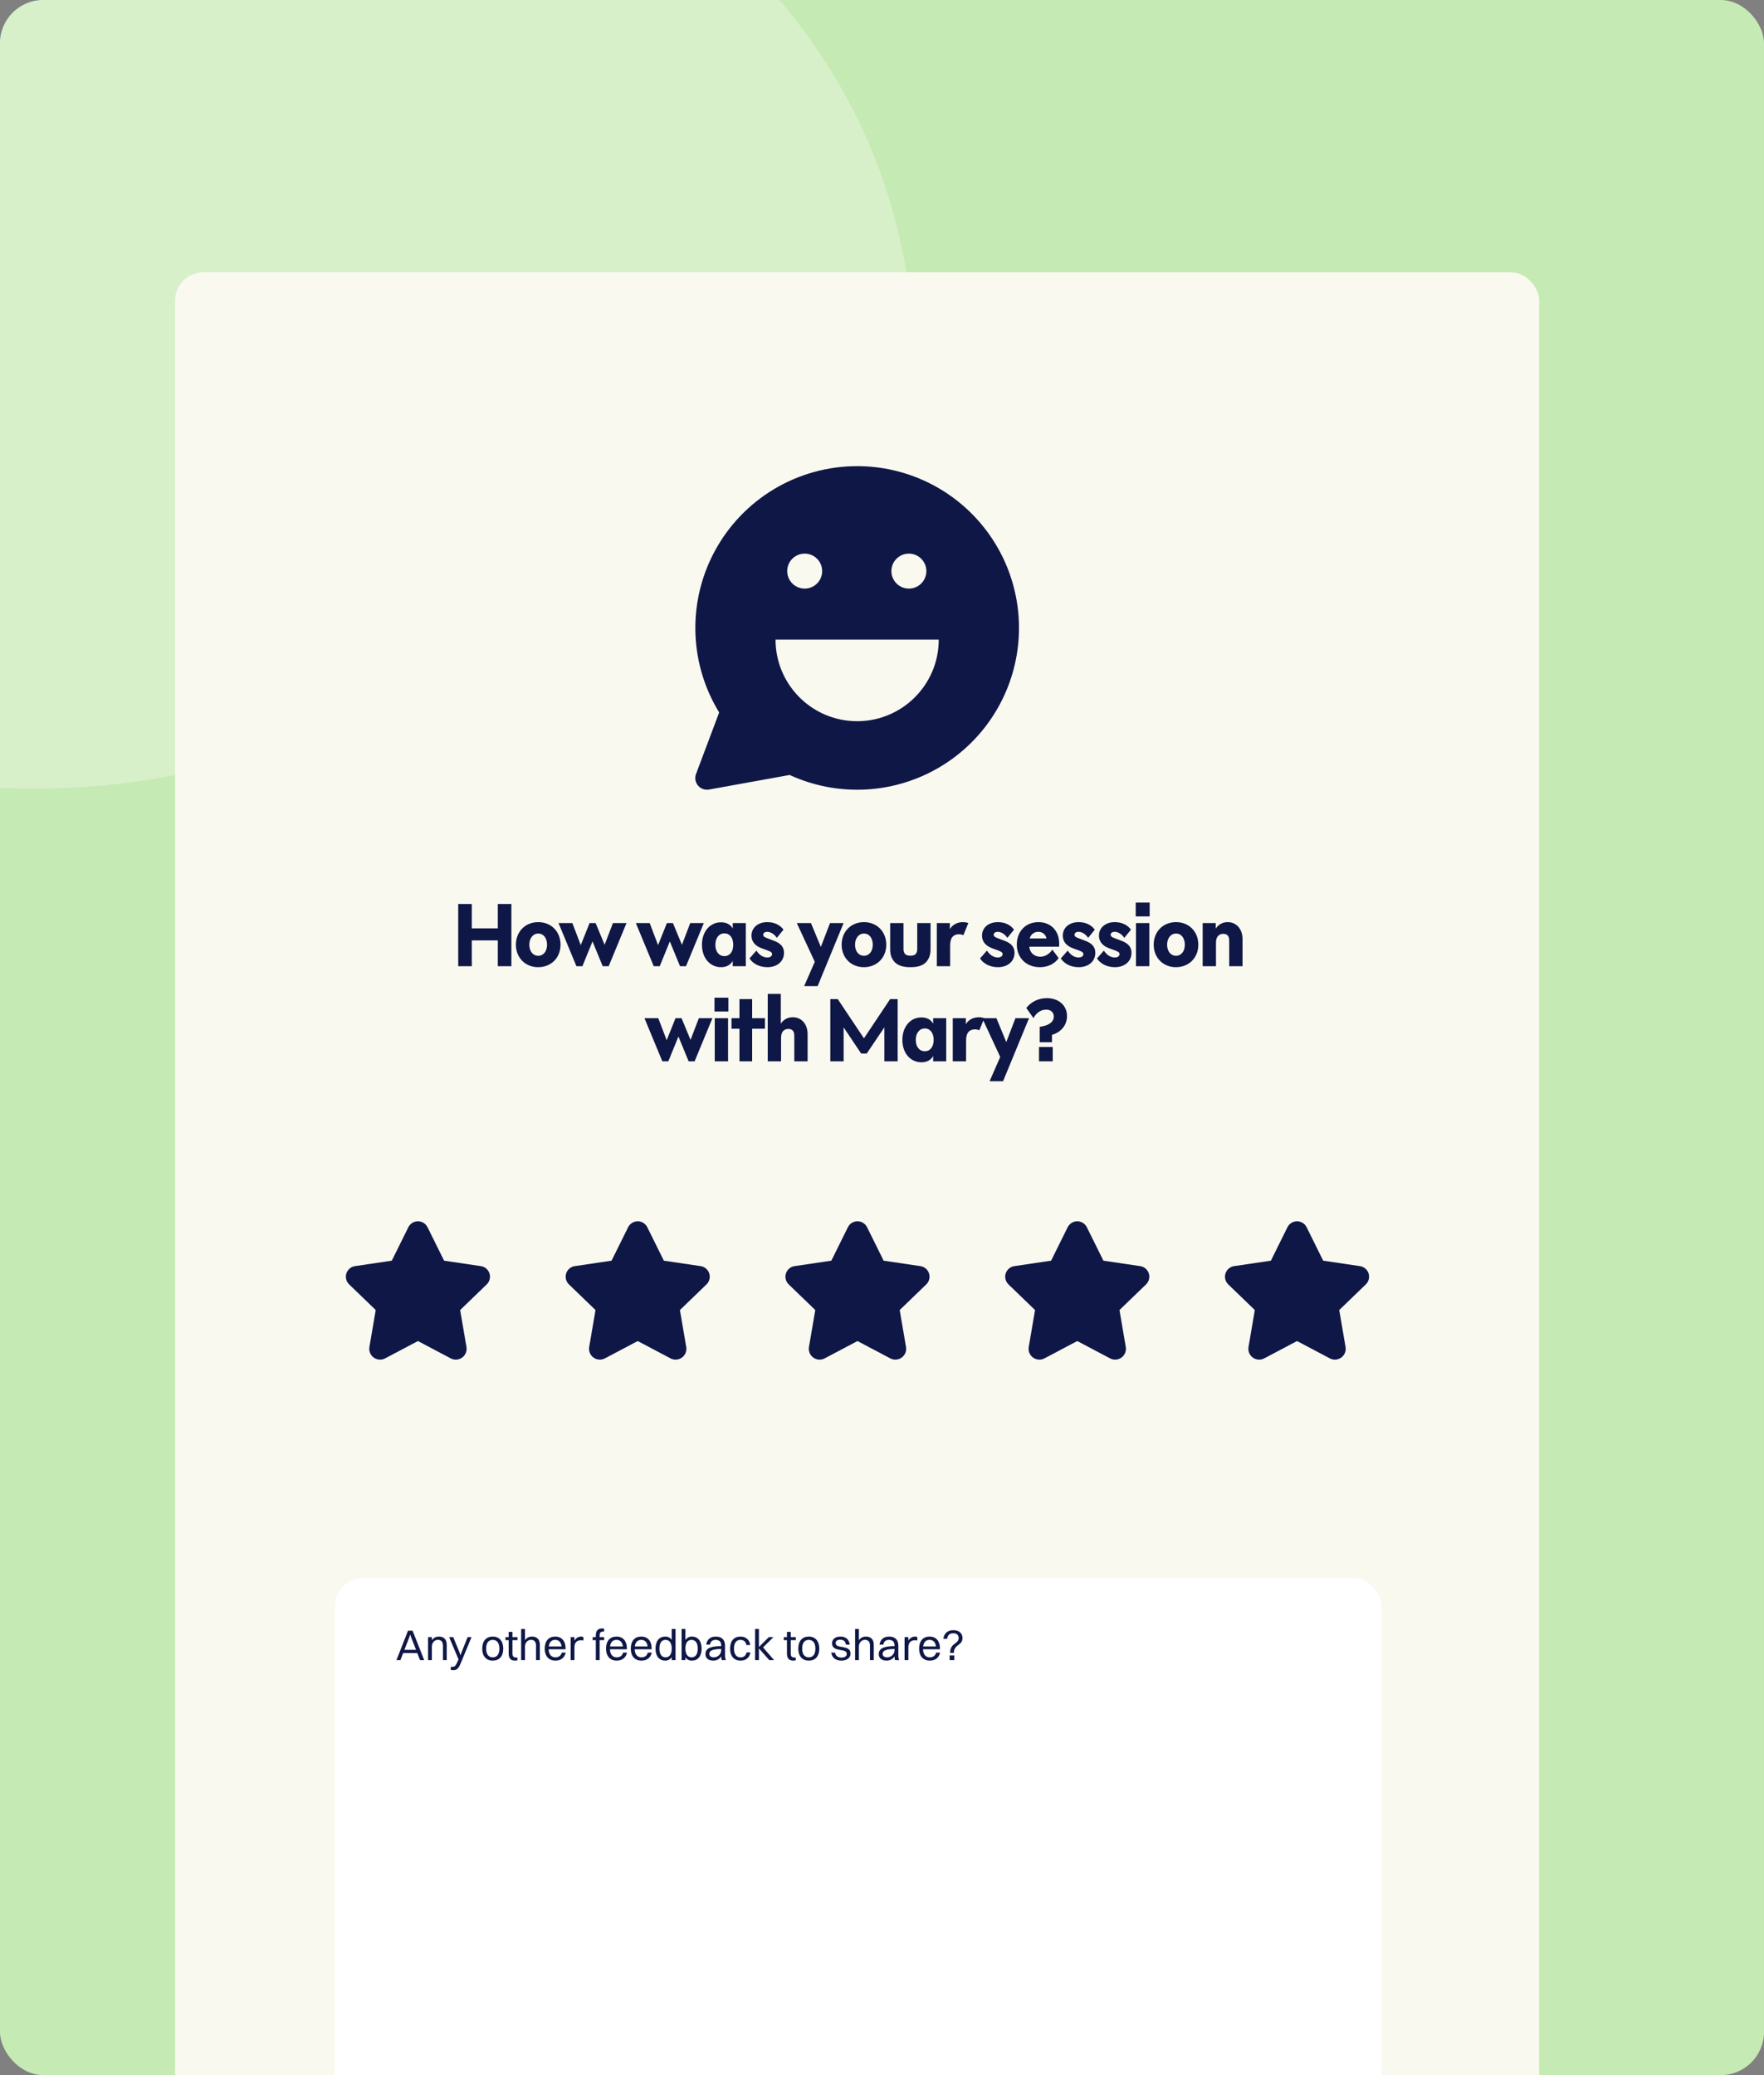 <svg width="816" height="960" viewBox="0 0 816 960" fill="none" xmlns="http://www.w3.org/2000/svg">
    <rect x="0" y="0" width="816" height="960" fill="#808080" stroke="none"/>
    <g clip-path="url(#clip0_466_11439)">
        <rect width="816" height="960" rx="20" fill="#C6EAB3" />
        <path
            d="M-386.074 102.919C-431.448 -69.871 -313.959 -282.071 -68.212 -210.702C153.604 -146.287 368.583 -71.406 413.95 101.36C459.317 274.127 314.672 276.159 121.078 347.201C-64.43 415.295 -340.701 275.709 -386.074 102.919Z"
            fill="#FEFEFE" fill-opacity="0.3" />
        <rect x="81" y="126" width="631" height="853" rx="13" fill="#F9F9F0" />
        <g clip-path="url(#clip1_466_11439)">
            <path fill-rule="evenodd" clip-rule="evenodd"
                d="M396.479 215.652C407.743 215.646 418.863 218.182 429.011 223.071C439.159 227.961 448.073 235.078 455.087 243.892C462.102 252.706 467.036 262.989 469.523 273.975C472.011 284.962 471.985 296.368 469.45 307.344C466.915 318.319 461.936 328.581 454.883 337.364C447.83 346.148 438.885 353.225 428.716 358.07C418.547 362.916 407.416 365.404 396.151 365.347C385.486 365.295 374.963 362.964 365.284 358.518L327.985 365.262C326.075 365.607 324.127 364.9 322.884 363.409C321.641 361.919 321.295 359.875 321.978 358.058L332.676 329.595C326.108 318.872 322.339 306.653 321.739 294.063C321.095 280.539 324.131 267.094 330.524 255.159C336.916 243.225 346.427 233.247 358.041 226.29C369.656 219.333 382.941 215.657 396.479 215.652ZM372.233 272.299C376.701 272.299 380.322 268.677 380.322 264.21C380.322 259.742 376.701 256.12 372.233 256.12C367.765 256.12 364.144 259.742 364.144 264.21C364.144 268.677 367.765 272.299 372.233 272.299ZM428.521 264.21C428.521 268.677 424.899 272.299 420.432 272.299C415.964 272.299 412.342 268.677 412.342 264.21C412.342 259.742 415.964 256.12 420.432 256.12C424.899 256.12 428.521 259.742 428.521 264.21ZM434.251 295.893C434.251 316.742 417.35 333.643 396.501 333.643C375.652 333.643 358.751 316.742 358.751 295.893H434.251Z"
                fill="#0F1746" />
        </g>
        <path fill-rule="evenodd" clip-rule="evenodd"
            d="M193.331 565C192.386 565 191.461 565.27 190.664 565.779C189.878 566.282 189.25 566.996 188.852 567.839L181.291 583.104C181.276 583.134 181.261 583.164 181.248 583.195C181.245 583.203 181.239 583.209 181.232 583.214C181.226 583.219 181.218 583.222 181.21 583.223C181.181 583.226 181.152 583.23 181.123 583.234L164.474 585.701C163.554 585.79 162.676 586.136 161.941 586.699C161.181 587.281 160.606 588.072 160.285 588.974C159.965 589.877 159.913 590.854 160.136 591.785C160.359 592.713 160.844 593.557 161.535 594.215L173.722 605.974L173.75 606C173.767 606.017 173.78 606.037 173.788 606.06C173.795 606.082 173.797 606.106 173.793 606.13L173.79 606.145L170.886 623.141C170.726 624.062 170.827 625.014 171.179 625.88C171.531 626.747 172.119 627.498 172.877 628.048C173.635 628.597 174.532 628.923 175.466 628.988C176.398 629.053 177.33 628.855 178.155 628.418L178.16 628.415L193.161 620.487C193.214 620.464 193.272 620.451 193.331 620.451C193.39 620.451 193.448 620.464 193.502 620.487L208.502 628.415C209.328 628.854 210.264 629.053 211.196 628.988C212.13 628.923 213.027 628.597 213.785 628.048C214.543 627.498 215.132 626.747 215.484 625.88C215.835 625.014 215.937 624.067 215.777 623.146L215.777 623.141L212.873 606.145L212.87 606.13C212.865 606.106 212.867 606.082 212.875 606.06C212.882 606.037 212.895 606.017 212.913 606L212.941 605.974L225.128 594.215C225.818 593.557 226.304 592.713 226.526 591.785C226.749 590.854 226.698 589.877 226.377 588.974C226.057 588.072 225.482 587.281 224.721 586.699C223.986 586.136 223.109 585.79 222.189 585.701L205.54 583.234C205.511 583.23 205.482 583.226 205.453 583.223C205.445 583.222 205.437 583.219 205.43 583.214C205.423 583.209 205.418 583.203 205.415 583.195C205.401 583.164 205.387 583.134 205.372 583.104L197.811 567.839C197.412 566.996 196.784 566.282 195.998 565.779C195.202 565.27 194.276 565 193.331 565Z"
            fill="#0F1746" />
        <path fill-rule="evenodd" clip-rule="evenodd"
            d="M294.995 565C294.05 565 293.125 565.27 292.328 565.779C291.542 566.282 290.914 566.996 290.516 567.839L282.955 583.104C282.94 583.134 282.926 583.164 282.912 583.195C282.909 583.203 282.903 583.209 282.897 583.214C282.89 583.219 282.882 583.222 282.874 583.223C282.845 583.226 282.816 583.23 282.787 583.234L266.138 585.701C265.218 585.79 264.34 586.136 263.605 586.699C262.845 587.281 262.27 588.072 261.949 588.974C261.629 589.877 261.577 590.854 261.8 591.785C262.023 592.713 262.508 593.557 263.199 594.215L275.386 605.974L275.414 606C275.431 606.017 275.444 606.037 275.452 606.06C275.459 606.082 275.461 606.106 275.457 606.13L275.454 606.145L272.55 623.141C272.39 624.062 272.491 625.014 272.843 625.88C273.195 626.747 273.784 627.498 274.541 628.048C275.299 628.597 276.196 628.923 277.13 628.988C278.062 629.053 278.994 628.855 279.819 628.418L279.824 628.415L294.825 620.487C294.878 620.464 294.937 620.451 294.995 620.451C295.054 620.451 295.112 620.464 295.166 620.487L310.166 628.415C310.992 628.854 311.928 629.053 312.86 628.988C313.794 628.923 314.691 628.597 315.449 628.048C316.207 627.498 316.796 626.747 317.148 625.88C317.499 625.014 317.601 624.067 317.442 623.146L317.441 623.141L314.537 606.145L314.534 606.13C314.53 606.106 314.531 606.082 314.539 606.06C314.546 606.037 314.56 606.017 314.577 606L314.605 605.974L326.792 594.215C327.482 593.557 327.968 592.713 328.19 591.785C328.413 590.854 328.362 589.877 328.041 588.974C327.721 588.072 327.146 587.281 326.385 586.699C325.65 586.136 324.773 585.79 323.853 585.701L307.204 583.234C307.175 583.23 307.146 583.226 307.117 583.223C307.109 583.222 307.101 583.219 307.094 583.214C307.087 583.209 307.082 583.203 307.079 583.195C307.065 583.164 307.051 583.134 307.036 583.104L299.475 567.839C299.077 566.996 298.448 566.282 297.662 565.779C296.866 565.27 295.94 565 294.995 565Z"
            fill="#0F1746" />
        <path fill-rule="evenodd" clip-rule="evenodd"
            d="M396.659 565C395.714 565 394.789 565.27 393.992 565.779C393.206 566.282 392.578 566.996 392.18 567.839L384.619 583.104C384.604 583.134 384.59 583.164 384.576 583.195C384.573 583.203 384.567 583.209 384.561 583.214C384.554 583.219 384.546 583.222 384.538 583.223C384.509 583.226 384.48 583.23 384.451 583.234L367.802 585.701C366.882 585.79 366.004 586.136 365.269 586.699C364.509 587.281 363.934 588.072 363.613 588.974C363.293 589.877 363.241 590.854 363.464 591.785C363.687 592.713 364.173 593.557 364.863 594.215L377.05 605.974L377.078 606C377.095 606.017 377.108 606.037 377.116 606.06C377.123 606.082 377.125 606.106 377.121 606.13L377.118 606.145L374.214 623.141C374.055 624.062 374.156 625.014 374.507 625.88C374.859 626.747 375.448 627.498 376.206 628.048C376.963 628.597 377.86 628.923 378.794 628.988C379.726 629.053 380.658 628.855 381.483 628.418L381.488 628.415L396.489 620.487C396.542 620.464 396.601 620.451 396.659 620.451C396.718 620.451 396.776 620.464 396.83 620.487L411.83 628.415C412.656 628.854 413.592 629.053 414.524 628.988C415.458 628.923 416.355 628.597 417.113 628.048C417.871 627.498 418.46 626.747 418.812 625.88C419.163 625.014 419.265 624.067 419.106 623.146L419.105 623.141L416.201 606.145L416.198 606.13C416.194 606.106 416.195 606.082 416.203 606.06C416.21 606.037 416.224 606.017 416.241 606L416.269 605.974L428.456 594.215C429.146 593.557 429.632 592.713 429.854 591.785C430.077 590.854 430.026 589.877 429.705 588.974C429.385 588.072 428.81 587.281 428.049 586.699C427.314 586.136 426.437 585.79 425.517 585.701L408.868 583.234C408.839 583.23 408.81 583.226 408.781 583.223C408.773 583.222 408.765 583.219 408.758 583.214C408.751 583.209 408.746 583.203 408.743 583.195C408.729 583.164 408.715 583.134 408.7 583.104L401.139 567.839C400.741 566.996 400.112 566.282 399.326 565.779C398.53 565.27 397.604 565 396.659 565Z"
            fill="#0F1746" />
        <path fill-rule="evenodd" clip-rule="evenodd"
            d="M498.323 565C497.378 565 496.453 565.27 495.657 565.779C494.87 566.282 494.242 566.996 493.844 567.839L486.283 583.104C486.268 583.134 486.254 583.164 486.24 583.195C486.237 583.203 486.231 583.209 486.225 583.214C486.218 583.219 486.21 583.222 486.202 583.223C486.173 583.226 486.144 583.23 486.115 583.234L469.466 585.701C468.546 585.79 467.668 586.136 466.933 586.699C466.173 587.281 465.598 588.072 465.277 588.974C464.957 589.877 464.905 590.854 465.129 591.785C465.351 592.713 465.837 593.557 466.527 594.215L478.714 605.974L478.742 606C478.759 606.017 478.772 606.037 478.78 606.06C478.787 606.082 478.789 606.106 478.785 606.13L478.782 606.145L475.878 623.141C475.719 624.062 475.82 625.014 476.171 625.88C476.523 626.747 477.112 627.498 477.87 628.048C478.628 628.597 479.524 628.923 480.458 628.988C481.39 629.053 482.322 628.855 483.147 628.418L483.152 628.415L498.153 620.487C498.207 620.464 498.265 620.451 498.323 620.451C498.382 620.451 498.44 620.464 498.494 620.487L513.494 628.415C514.32 628.854 515.256 629.053 516.188 628.988C517.122 628.923 518.019 628.597 518.777 628.048C519.535 627.498 520.124 626.747 520.476 625.88C520.827 625.014 520.929 624.067 520.77 623.146L520.769 623.141L517.865 606.145L517.862 606.13C517.858 606.106 517.86 606.082 517.867 606.06C517.874 606.037 517.888 606.017 517.905 606L517.933 605.974L530.12 594.215C530.81 593.557 531.296 592.713 531.518 591.785C531.741 590.854 531.69 589.877 531.369 588.974C531.049 588.072 530.474 587.281 529.713 586.699C528.978 586.136 528.101 585.79 527.181 585.701L510.532 583.234C510.503 583.23 510.474 583.226 510.445 583.223C510.437 583.222 510.429 583.219 510.422 583.214C510.415 583.209 510.41 583.203 510.407 583.195C510.393 583.164 510.379 583.134 510.364 583.104L502.803 567.839C502.405 566.996 501.776 566.282 500.99 565.779C500.194 565.27 499.268 565 498.323 565Z"
            fill="#0F1746" />
        <path fill-rule="evenodd" clip-rule="evenodd"
            d="M599.987 565C599.042 565 598.117 565.27 597.321 565.779C596.534 566.282 595.906 566.996 595.508 567.839L587.947 583.104C587.932 583.134 587.918 583.164 587.904 583.195C587.901 583.203 587.895 583.209 587.889 583.214C587.882 583.219 587.874 583.222 587.866 583.223C587.837 583.226 587.808 583.23 587.779 583.234L571.13 585.701C570.21 585.79 569.333 586.136 568.598 586.699C567.837 587.281 567.262 588.072 566.941 588.974C566.621 589.877 566.569 590.854 566.793 591.785C567.015 592.713 567.501 593.557 568.191 594.215L580.378 605.974L580.406 606C580.423 606.017 580.436 606.037 580.444 606.06C580.451 606.082 580.453 606.106 580.449 606.13L580.446 606.145L577.542 623.141C577.383 624.062 577.484 625.014 577.835 625.88C578.187 626.747 578.776 627.498 579.534 628.048C580.292 628.597 581.189 628.923 582.122 628.988C583.054 629.053 583.986 628.855 584.811 628.418L584.816 628.415L599.817 620.487C599.871 620.464 599.929 620.451 599.988 620.451C600.046 620.451 600.104 620.464 600.158 620.487L615.158 628.415C615.984 628.854 616.92 629.053 617.852 628.988C618.786 628.923 619.683 628.597 620.441 628.048C621.199 627.498 621.788 626.747 622.14 625.88C622.491 625.014 622.593 624.067 622.434 623.146L622.433 623.141L619.529 606.145L619.526 606.13C619.522 606.106 619.524 606.082 619.531 606.06C619.538 606.037 619.552 606.017 619.569 606L619.597 605.974L631.784 594.215C632.474 593.557 632.96 592.713 633.182 591.785C633.405 590.854 633.354 589.877 633.033 588.974C632.713 588.072 632.138 587.281 631.377 586.699C630.642 586.136 629.765 585.79 628.845 585.701L612.196 583.234C612.167 583.23 612.138 583.226 612.109 583.223C612.101 583.222 612.093 583.219 612.086 583.214C612.079 583.209 612.074 583.203 612.071 583.195C612.057 583.164 612.043 583.134 612.028 583.104L604.467 567.839C604.069 566.996 603.441 566.282 602.654 565.779C601.858 565.27 600.933 565 599.987 565Z"
            fill="#0F1746" />
        <path
            d="M211.962 447V418.2H218.242V429.48H230.282V418.2H236.562V447H230.282V435.04H218.242V447H211.962ZM248.933 447.44C242.973 447.44 238.653 443.04 238.653 437.04C238.653 431 242.973 426.6 248.973 426.6C255.013 426.6 259.293 431 259.293 437.04C259.293 443.08 254.973 447.44 248.933 447.44ZM248.973 442.16C251.453 442.16 253.053 440.04 253.053 437.04C253.053 434 251.453 431.88 248.973 431.88C246.573 431.88 244.853 434.04 244.853 437.04C244.853 440.04 246.493 442.16 248.973 442.16ZM266.649 447L258.369 427.04H264.769L268.649 437.24L272.729 427.04H275.529L279.689 437.08L283.529 427.04H289.809L281.569 447H278.809L274.089 435.52L269.409 447H266.649ZM302.413 447L294.133 427.04H300.533L304.413 437.24L308.493 427.04H311.293L315.453 437.08L319.293 427.04H325.573L317.333 447H314.573L309.853 435.52L305.173 447H302.413ZM333.555 447.44C328.395 447.44 324.715 443.16 324.715 437.08C324.715 431 328.395 426.68 333.515 426.68C336.035 426.68 337.835 427.64 338.955 429.56V427.04H344.995V447H338.955V444.56C337.835 446.44 336.035 447.44 333.555 447.44ZM335.115 442.32C337.595 442.32 339.195 440.28 339.195 437.08C339.195 433.88 337.595 431.8 335.115 431.8C332.595 431.8 330.915 433.92 330.915 437.08C330.915 440.24 332.555 442.32 335.115 442.32ZM355.029 447.44C351.429 447.44 348.389 445.96 346.709 443.4L349.909 439.76C351.229 441.88 353.109 442.96 354.989 442.96C356.269 442.96 357.149 442.32 357.149 441.4C357.149 440.72 356.669 440.32 355.429 439.84L352.189 438.64C349.149 437.48 347.629 435.48 347.629 432.84C347.629 429.16 350.629 426.6 354.949 426.6C358.149 426.6 360.789 427.84 362.429 430.08L359.349 433.88C358.269 432.2 356.509 431.08 354.909 431.08C353.789 431.08 353.029 431.64 353.029 432.44C353.029 433.08 353.469 433.48 354.589 433.92L358.069 435.24C361.269 436.44 362.669 438.2 362.669 440.8C362.669 444.72 359.549 447.44 355.029 447.44ZM371.987 456.2L376.907 444.96L368.587 427.04H375.147L379.707 438.08L383.947 427.04H390.227L378.227 456.2H371.987ZM399.607 447.44C393.647 447.44 389.327 443.04 389.327 437.04C389.327 431 393.647 426.6 399.647 426.6C405.687 426.6 409.967 431 409.967 437.04C409.967 443.08 405.647 447.44 399.607 447.44ZM399.647 442.16C402.127 442.16 403.727 440.04 403.727 437.04C403.727 434 402.127 431.88 399.647 431.88C397.247 431.88 395.527 434.04 395.527 437.04C395.527 440.04 397.167 442.16 399.647 442.16ZM421.139 447.44C417.979 447.44 415.619 446.8 414.019 445.24C412.539 443.76 411.779 441.84 411.779 439.32V427.04H417.939V439C417.939 440.12 418.219 440.84 418.699 441.4C419.219 441.88 419.939 442.12 421.139 442.12C422.299 442.12 423.059 441.88 423.539 441.4C424.059 440.84 424.299 440.12 424.299 439V427.04H430.459V439.32C430.459 441.84 429.699 443.76 428.219 445.28C426.619 446.84 424.299 447.44 421.139 447.44ZM433.357 447V427.04H439.397V429.88C440.437 427.92 442.717 426.6 445.397 426.6C446.237 426.6 446.997 426.72 447.957 427L445.637 432.64C444.997 432.36 444.277 432.2 443.597 432.2C442.237 432.2 441.197 432.68 440.557 433.48C439.757 434.48 439.517 435.92 439.517 437.68V447H433.357ZM461.668 447.44C458.068 447.44 455.028 445.96 453.348 443.4L456.548 439.76C457.868 441.88 459.748 442.96 461.628 442.96C462.908 442.96 463.788 442.32 463.788 441.4C463.788 440.72 463.308 440.32 462.068 439.84L458.828 438.64C455.788 437.48 454.268 435.48 454.268 432.84C454.268 429.16 457.268 426.6 461.588 426.6C464.788 426.6 467.428 427.84 469.068 430.08L465.988 433.88C464.908 432.2 463.148 431.08 461.548 431.08C460.428 431.08 459.668 431.64 459.668 432.44C459.668 433.08 460.108 433.48 461.228 433.92L464.708 435.24C467.908 436.44 469.308 438.2 469.308 440.8C469.308 444.72 466.188 447.44 461.668 447.44ZM481.038 447.44C474.798 447.44 470.358 443.2 470.358 436.96C470.358 430.88 474.478 426.6 480.398 426.6C486.118 426.6 489.958 430.64 489.958 436.48C489.958 437 489.958 437.4 489.918 437.96H476.158C476.318 440.72 478.438 442.6 481.278 442.6C483.438 442.6 485.518 441.28 486.798 439.32L489.718 443.24C487.878 445.88 484.798 447.44 481.038 447.44ZM476.318 434.16H484.078C483.718 432.32 482.278 431.08 480.278 431.08C478.318 431.08 476.798 432.32 476.318 434.16ZM499.034 447.44C495.434 447.44 492.394 445.96 490.714 443.4L493.914 439.76C495.234 441.88 497.114 442.96 498.994 442.96C500.274 442.96 501.154 442.32 501.154 441.4C501.154 440.72 500.674 440.32 499.434 439.84L496.194 438.64C493.154 437.48 491.634 435.48 491.634 432.84C491.634 429.16 494.634 426.6 498.954 426.6C502.154 426.6 504.794 427.84 506.434 430.08L503.354 433.88C502.274 432.2 500.514 431.08 498.914 431.08C497.794 431.08 497.034 431.64 497.034 432.44C497.034 433.08 497.474 433.48 498.594 433.92L502.074 435.24C505.274 436.44 506.674 438.2 506.674 440.8C506.674 444.72 503.554 447.44 499.034 447.44ZM515.764 447.44C512.164 447.44 509.124 445.96 507.444 443.4L510.644 439.76C511.964 441.88 513.844 442.96 515.724 442.96C517.004 442.96 517.884 442.32 517.884 441.4C517.884 440.72 517.404 440.32 516.164 439.84L512.924 438.64C509.884 437.48 508.364 435.48 508.364 432.84C508.364 429.16 511.364 426.6 515.684 426.6C518.884 426.6 521.524 427.84 523.164 430.08L520.084 433.88C519.004 432.2 517.244 431.08 515.644 431.08C514.524 431.08 513.764 431.64 513.764 432.44C513.764 433.08 514.204 433.48 515.324 433.92L518.804 435.24C522.004 436.44 523.404 438.2 523.404 440.8C523.404 444.72 520.284 447.44 515.764 447.44ZM525.493 447V427.04H531.653V447H525.493ZM525.373 423.96V417.56H531.813V423.96H525.373ZM543.963 447.44C538.003 447.44 533.683 443.04 533.683 437.04C533.683 431 538.003 426.6 544.003 426.6C550.043 426.6 554.323 431 554.323 437.04C554.323 443.08 550.003 447.44 543.963 447.44ZM544.003 442.16C546.483 442.16 548.083 440.04 548.083 437.04C548.083 434 546.483 431.88 544.003 431.88C541.603 431.88 539.883 434.04 539.883 437.04C539.883 440.04 541.523 442.16 544.003 442.16ZM556.336 447V427.04H562.376V429.6C563.576 427.72 565.536 426.6 567.896 426.6C571.936 426.6 574.776 429.76 574.776 434.44V447H568.616V435.24C568.616 434.24 568.456 433.56 568.096 433C567.656 432.36 566.856 432 565.856 432C564.856 432 563.976 432.4 563.336 433.12C562.776 433.84 562.496 434.76 562.496 436.2V447H556.336ZM306.395 491L298.115 471.04H304.515L308.395 481.24L312.475 471.04H315.275L319.435 481.08L323.275 471.04H329.555L321.315 491H318.555L313.835 479.52L309.155 491H306.395ZM330.632 491V471.04H336.792V491H330.632ZM330.512 467.96V461.56H336.952V467.96H330.512ZM342.062 491V475.92H338.382V471.04H342.062V462.2H347.942V471.04H353.862V475.92H347.942V491H342.062ZM355.147 491V459.8H361.187V473.6C362.347 471.76 364.267 470.6 366.707 470.6C370.787 470.6 373.587 473.76 373.587 478.44V491H367.427V479.24C367.427 478.48 367.347 477.88 367.147 477.44C366.747 476.52 365.867 476 364.667 476C363.507 476 362.547 476.52 361.987 477.32C361.507 478.08 361.307 479.04 361.307 480.2V491H355.147ZM384.089 491V462.2H387.529L399.649 480.36L411.769 462.2H415.249V491H409.089V475.28L400.929 487.4H398.369L390.249 475.28V491H384.089ZM426.263 491.44C421.103 491.44 417.423 487.16 417.423 481.08C417.423 475 421.103 470.68 426.223 470.68C428.743 470.68 430.543 471.64 431.663 473.56V471.04H437.703V491H431.663V488.56C430.543 490.44 428.743 491.44 426.263 491.44ZM427.823 486.32C430.303 486.32 431.903 484.28 431.903 481.08C431.903 477.88 430.303 475.8 427.823 475.8C425.303 475.8 423.623 477.92 423.623 481.08C423.623 484.24 425.263 486.32 427.823 486.32ZM440.737 491V471.04H446.777V473.88C447.817 471.92 450.097 470.6 452.777 470.6C453.617 470.6 454.377 470.72 455.337 471L453.017 476.64C452.377 476.36 451.657 476.2 450.977 476.2C449.617 476.2 448.577 476.68 447.937 477.48C447.137 478.48 446.897 479.92 446.897 481.68V491H440.737ZM457.769 500.2L462.689 488.96L454.369 471.04H460.929L465.489 482.08L469.729 471.04H476.009L464.009 500.2H457.769ZM480.944 475.04C485.264 474.44 487.464 472.76 487.464 470.28C487.464 468.28 486.024 467.08 483.904 467.08C481.464 467.08 479.304 468.64 478.064 471L474.744 466.32C476.904 463.52 480.344 461.76 484.264 461.76C489.704 461.76 493.584 465.12 493.584 470.08C493.584 474.2 490.904 477.48 486.624 478.76V482.16H480.944V475.04ZM480.624 491V484.36H486.984V491H480.624Z"
            fill="#0F1746" />
        <rect x="155" y="730" width="484" height="278" rx="13" fill="white" />
        <path
            d="M194.3 768L193.02 764.74H186.5L185.22 768H183.4L188.74 754.4H190.86L196.22 768H194.3ZM189.36 757.38L187.06 763.26H192.46L190.16 757.38L189.76 756.18L189.36 757.38ZM198.013 768V757.38H199.773V758.82C200.493 757.7 201.653 757.12 203.053 757.12C205.313 757.12 206.653 758.44 206.653 760.9V768H204.893V761.26C204.893 759.66 204.173 758.62 202.573 758.62C200.813 758.62 199.773 760.2 199.773 761.72V768H198.013ZM209.548 772.64C209.148 772.64 208.728 772.54 208.508 772.48V771.12H209.048C210.348 771.12 210.708 770.86 211.748 768.48L212.108 767.66L207.768 757.38H209.668L212.548 764.4L213.028 765.82L213.508 764.4L216.308 757.38H218.108L213.148 769.4C212.088 771.96 211.388 772.64 209.548 772.64ZM227.939 768.24C224.899 768.24 223.079 766.16 223.079 762.7C223.079 759.1 224.959 757.12 227.939 757.12C230.979 757.12 232.799 759.24 232.799 762.7C232.799 766.28 230.919 768.24 227.939 768.24ZM227.939 766.72C229.919 766.72 230.999 765.3 230.999 762.7C230.999 760.12 229.899 758.64 227.939 758.64C225.959 758.64 224.879 760.08 224.879 762.7C224.879 765.26 225.979 766.72 227.939 766.72ZM235.304 764.94V758.78H233.824V757.38H235.304V754.94H237.064V757.38H239.404V758.78H237.064V764.94C237.064 766.22 237.444 766.82 239.004 766.82H239.364V768.08C239.164 768.18 238.724 768.24 238.224 768.24C236.244 768.24 235.304 767.18 235.304 764.94ZM241.08 768V753.6H242.84V758.82C243.56 757.7 244.72 757.12 246.12 757.12C248.38 757.12 249.72 758.44 249.72 760.9V768H247.96V761.26C247.96 759.66 247.24 758.62 245.64 758.62C243.88 758.62 242.84 760.2 242.84 761.72V768H241.08ZM261.705 764.54C261.125 767.02 259.345 768.24 256.925 768.24C253.845 768.24 251.985 766.16 251.985 762.7C251.985 759.1 253.845 757.12 256.825 757.12C259.825 757.12 261.625 759.18 261.625 762.56V763H253.785C253.885 765.38 255.005 766.72 256.925 766.72C258.425 766.72 259.485 766 259.865 764.54H261.705ZM256.825 758.64C255.125 758.64 254.105 759.7 253.845 761.68H259.785C259.545 759.72 258.485 758.64 256.825 758.64ZM263.97 768V757.38H265.73V759.02C266.45 757.72 267.59 757.12 268.87 757.12C269.29 757.12 269.67 757.22 269.87 757.38V758.96C269.57 758.86 269.19 758.82 268.77 758.82C266.65 758.82 265.73 760.14 265.73 762.06V768H263.97ZM274.135 758.78V757.38H275.615V756.66C275.615 754.42 276.535 753.36 278.495 753.36C278.935 753.36 279.295 753.44 279.475 753.52V754.78H279.295C277.755 754.78 277.375 755.38 277.375 756.66V757.38H279.475V758.78H277.375V768H275.615V758.78H274.135ZM290.064 764.54C289.484 767.02 287.704 768.24 285.284 768.24C282.204 768.24 280.344 766.16 280.344 762.7C280.344 759.1 282.204 757.12 285.184 757.12C288.184 757.12 289.984 759.18 289.984 762.56V763H282.144C282.244 765.38 283.364 766.72 285.284 766.72C286.784 766.72 287.844 766 288.224 764.54H290.064ZM285.184 758.64C283.484 758.64 282.464 759.7 282.204 761.68H288.144C287.904 759.72 286.844 758.64 285.184 758.64ZM301.51 764.54C300.93 767.02 299.15 768.24 296.73 768.24C293.65 768.24 291.79 766.16 291.79 762.7C291.79 759.1 293.65 757.12 296.63 757.12C299.63 757.12 301.43 759.18 301.43 762.56V763H293.59C293.69 765.38 294.81 766.72 296.73 766.72C298.23 766.72 299.29 766 299.67 764.54H301.51ZM296.63 758.64C294.93 758.64 293.91 759.7 293.65 761.68H299.59C299.35 759.72 298.29 758.64 296.63 758.64ZM307.755 768.24C304.935 768.24 303.235 766.16 303.235 762.7C303.235 759.1 304.975 757.12 307.755 757.12C309.015 757.12 310.035 757.64 310.735 758.62V753.6H312.495V768H310.735V766.66C310.035 767.66 309.015 768.24 307.755 768.24ZM307.875 766.72C309.735 766.72 310.735 765.3 310.735 762.7C310.735 760.12 309.695 758.64 307.875 758.64C306.035 758.64 305.035 760.08 305.035 762.7C305.035 765.26 306.075 766.72 307.875 766.72ZM317.058 768H315.298V753.6H317.058V758.7C317.758 757.7 318.778 757.12 320.038 757.12C322.858 757.12 324.558 759.2 324.558 762.66C324.558 766.26 322.818 768.24 320.038 768.24C318.778 768.24 317.758 767.72 317.058 766.74V768ZM319.918 758.64C318.058 758.64 317.058 760.06 317.058 762.66C317.058 765.24 318.098 766.72 319.918 766.72C321.758 766.72 322.758 765.28 322.758 762.66C322.758 760.1 321.718 758.64 319.918 758.64ZM328.442 760.84H326.682C327.022 758.5 328.562 757.12 331.162 757.12C334.002 757.12 335.382 758.78 335.382 761.26V765.44C335.382 766.66 335.482 767.42 335.762 768H333.902C333.702 767.58 333.642 766.96 333.622 766.32C332.722 767.66 331.282 768.24 330.002 768.24C327.802 768.24 326.322 767.22 326.322 765.2C326.322 763.74 327.122 762.68 328.682 762.16C330.122 761.68 331.582 761.56 333.622 761.54V761.3C333.622 759.58 332.822 758.64 331.002 758.64C329.482 758.64 328.662 759.48 328.442 760.84ZM328.122 765.16C328.122 766.14 328.942 766.72 330.182 766.72C332.142 766.72 333.622 765.18 333.622 763.36V762.86C329.102 762.9 328.122 763.86 328.122 765.16ZM347.047 761.04H345.287C345.007 759.42 343.927 758.64 342.527 758.64C340.567 758.64 339.527 760.08 339.527 762.7C339.527 765.28 340.627 766.74 342.587 766.74C344.007 766.74 345.027 765.98 345.367 764.46H347.127C346.647 767.1 344.867 768.24 342.547 768.24C339.527 768.24 337.727 766.14 337.727 762.7C337.727 759.1 339.567 757.12 342.527 757.12C344.867 757.12 346.707 758.44 347.047 761.04ZM349.302 768V753.6H351.062V761.94L355.642 757.38H357.802L352.962 762.12L358.082 768H355.842L351.062 762.58V768H349.302ZM364.035 764.94V758.78H362.555V757.38H364.035V754.94H365.795V757.38H368.135V758.78H365.795V764.94C365.795 766.22 366.175 766.82 367.735 766.82H368.095V768.08C367.895 768.18 367.455 768.24 366.955 768.24C364.975 768.24 364.035 767.18 364.035 764.94ZM374.13 768.24C371.09 768.24 369.27 766.16 369.27 762.7C369.27 759.1 371.15 757.12 374.13 757.12C377.17 757.12 378.99 759.24 378.99 762.7C378.99 766.28 377.11 768.24 374.13 768.24ZM374.13 766.72C376.11 766.72 377.19 765.3 377.19 762.7C377.19 760.12 376.09 758.64 374.13 758.64C372.15 758.64 371.07 760.08 371.07 762.7C371.07 765.26 372.17 766.72 374.13 766.72ZM386.559 760.1C386.559 763.06 393.459 760.62 393.459 765C393.459 766.98 391.699 768.24 389.199 768.24C386.679 768.24 384.919 767.04 384.519 764.54H386.279C386.519 766.02 387.619 766.84 389.259 766.84C390.859 766.84 391.699 766.12 391.699 765.12C391.699 762.22 384.879 764.62 384.879 760.22C384.879 758.6 386.139 757.12 388.739 757.12C391.039 757.12 392.739 758.2 393.079 760.84H391.319C391.059 759.18 390.139 758.56 388.639 758.56C387.319 758.56 386.559 759.22 386.559 760.1ZM395.552 768V753.6H397.312V758.82C398.032 757.7 399.192 757.12 400.592 757.12C402.852 757.12 404.192 758.44 404.192 760.9V768H402.432V761.26C402.432 759.66 401.712 758.62 400.112 758.62C398.352 758.62 397.312 760.2 397.312 761.72V768H395.552ZM408.618 760.84H406.858C407.198 758.5 408.738 757.12 411.338 757.12C414.178 757.12 415.558 758.78 415.558 761.26V765.44C415.558 766.66 415.658 767.42 415.938 768H414.078C413.878 767.58 413.818 766.96 413.798 766.32C412.898 767.66 411.458 768.24 410.178 768.24C407.978 768.24 406.498 767.22 406.498 765.2C406.498 763.74 407.298 762.68 408.858 762.16C410.298 761.68 411.758 761.56 413.798 761.54V761.3C413.798 759.58 412.998 758.64 411.178 758.64C409.658 758.64 408.838 759.48 408.618 760.84ZM408.298 765.16C408.298 766.14 409.118 766.72 410.358 766.72C412.318 766.72 413.798 765.18 413.798 763.36V762.86C409.278 762.9 408.298 763.86 408.298 765.16ZM418.443 768V757.38H420.203V759.02C420.923 757.72 422.063 757.12 423.343 757.12C423.763 757.12 424.143 757.22 424.343 757.38V758.96C424.043 758.86 423.663 758.82 423.243 758.82C421.123 758.82 420.203 760.14 420.203 762.06V768H418.443ZM434.889 764.54C434.309 767.02 432.529 768.24 430.109 768.24C427.029 768.24 425.169 766.16 425.169 762.7C425.169 759.1 427.029 757.12 430.009 757.12C433.009 757.12 434.809 759.18 434.809 762.56V763H426.969C427.069 765.38 428.189 766.72 430.109 766.72C431.609 766.72 432.669 766 433.049 764.54H434.889ZM430.009 758.64C428.309 758.64 427.289 759.7 427.029 761.68H432.969C432.729 759.72 431.669 758.64 430.009 758.64ZM445.234 757.82C445.234 761.38 441.254 760.6 441.254 764.66H439.494C439.494 760.02 443.474 760.58 443.474 757.84C443.474 756.44 442.634 755.58 440.994 755.58C439.234 755.58 438.354 756.5 438.134 758.14H436.374C436.714 755.68 438.294 754.16 441.014 754.16C443.814 754.16 445.234 755.76 445.234 757.82ZM439.294 768V765.84H441.454V768H439.294Z"
            fill="#0F1746" />
    </g>
    <defs>
        <clipPath id="clip0_466_11439">
            <rect width="816" height="960" rx="20" fill="white" />
        </clipPath>
        <clipPath id="clip1_466_11439">
            <rect width="151" height="151" fill="white" transform="translate(321 215)" />
        </clipPath>
    </defs>
</svg>
    
